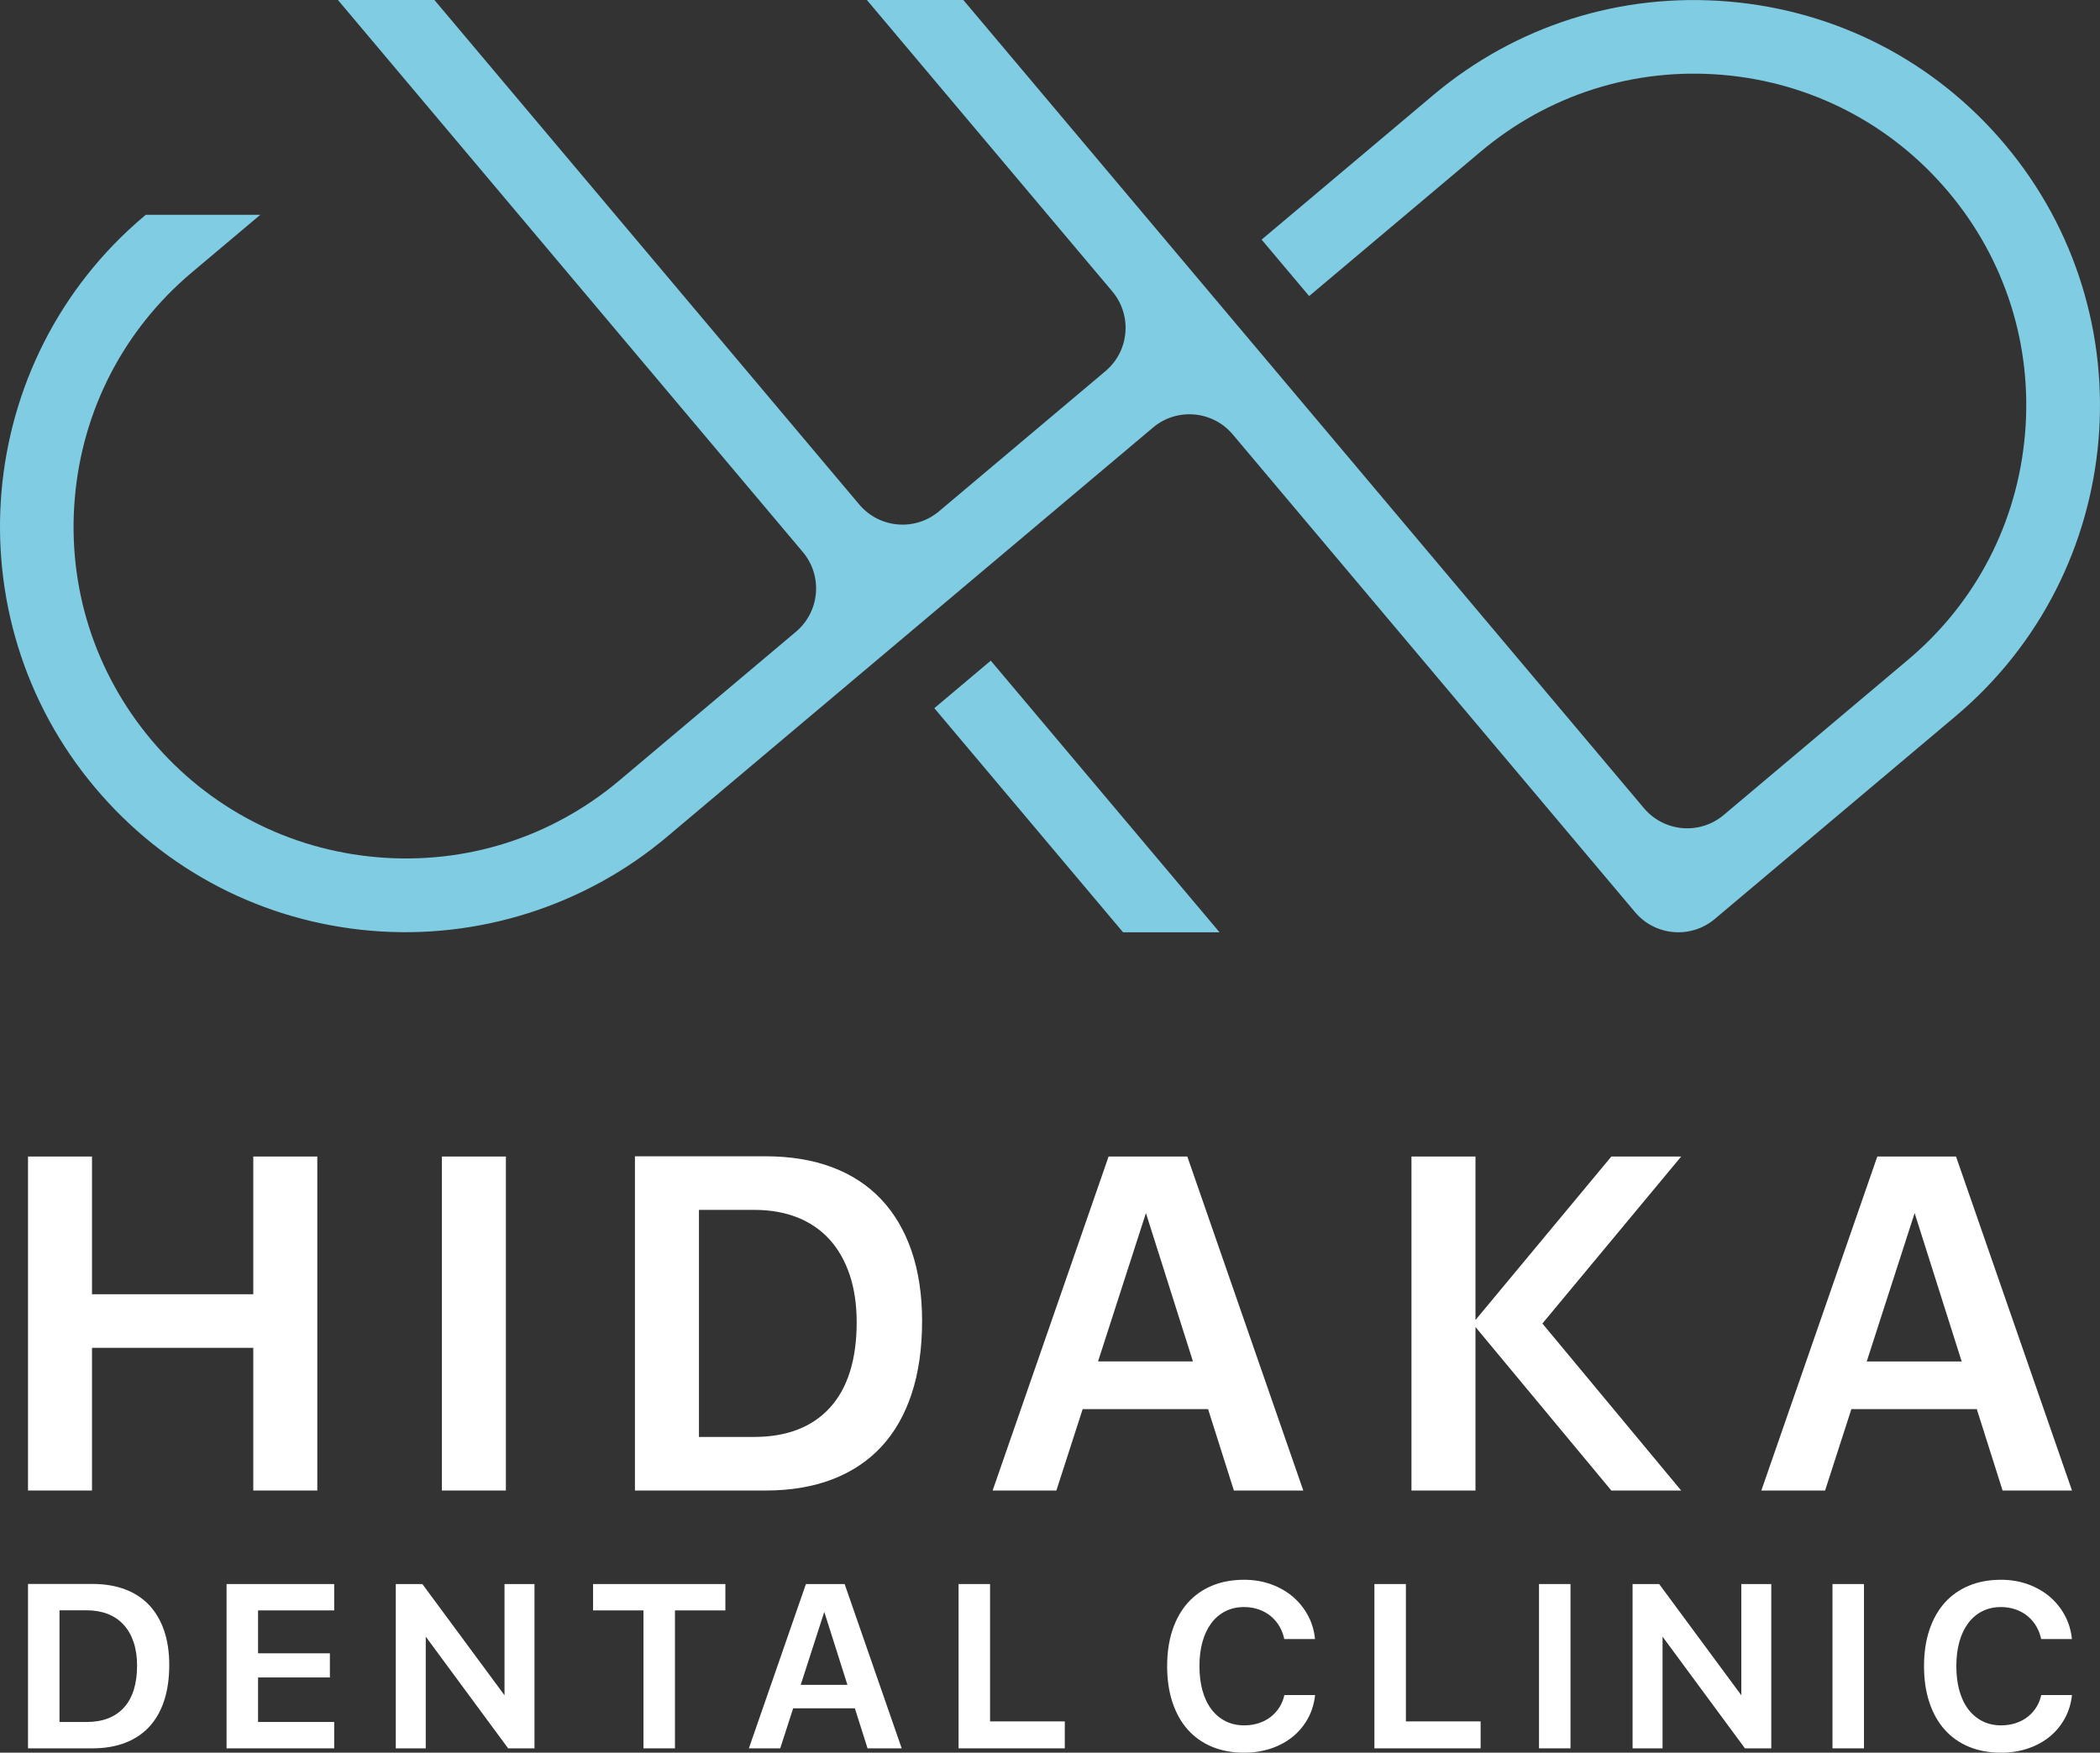 <?xml version="1.0" encoding="UTF-8"?><svg id="_レイヤー_2" xmlns="http://www.w3.org/2000/svg" viewBox="0 0 197.691 164.999"><rect x="0" y="0" width="197.691" height="164.999" fill="#333333" stroke="none"/><defs><style>.cls-1{fill:#fff;}.cls-2{fill:#80cce3;}</style></defs><g id="content"><g><g><g><polygon class="cls-1" points="23.844 121.843 8.661 121.843 8.661 108.878 2.636 108.878 2.636 140.322 8.661 140.322 8.661 126.889 23.844 126.889 23.844 140.322 29.87 140.322 29.87 108.878 23.844 108.878 23.844 121.843"/><rect class="cls-1" x="41.598" y="108.878" width="6.025" height="31.444"/><path class="cls-1" d="M82.947,112.9c-1.242-1.313-2.791-2.326-4.603-3.009-1.824-.687-3.933-1.035-6.269-1.035h-12.303v31.466h12.303c2.352,0,4.468-.355,6.29-1.057,1.812-.698,3.361-1.728,4.602-3.063,1.244-1.337,2.204-3.014,2.853-4.984,.654-1.98,.985-4.285,.985-6.852,0-2.46-.335-4.681-.994-6.603-.656-1.911-1.62-3.547-2.864-4.863Zm-4.798,19.599c-1.665,1.843-4.069,2.778-7.144,2.778h-5.207v-21.376h5.207c1.492,0,2.851,.237,4.039,.704,1.196,.471,2.222,1.172,3.05,2.084,.823,.909,1.462,2.035,1.899,3.344,.434,1.3,.654,2.795,.654,4.444,0,3.491-.84,6.19-2.498,8.022Z"/><polygon class="cls-1" points="151.69 108.878 138.9 124.269 138.9 108.878 132.873 108.878 132.873 140.322 138.9 140.322 138.9 124.929 151.69 140.322 158.264 140.322 145.199 124.6 158.264 108.878 151.69 108.878"/><path class="cls-1" d="M104.362,108.877l-10.917,31.445h6.001l2.474-7.663h11.807l2.429,7.663h6.534l-10.919-31.445h-7.409Zm-.994,19.292l4.508-13.967,4.427,13.967h-8.935Z"/><path class="cls-1" d="M176.727,108.878l-10.917,31.445h6.001l2.474-7.663h11.807l2.429,7.663h6.534l-10.918-31.445h-7.409Zm-.994,19.292l4.508-13.967,4.427,13.967h-8.935Z"/></g><g><g><path class="cls-1" d="M120.478,160.67c-.222,.367-.501,.684-.83,.945-.329,.26-.711,.463-1.138,.604-.424,.14-.889,.212-1.38,.212-.653,0-1.247-.134-1.766-.397-.519-.263-.966-.641-1.331-1.124-.362-.479-.643-1.07-.834-1.756-.189-.679-.285-1.453-.285-2.298,0-.846,.096-1.617,.286-2.293,.191-.682,.471-1.272,.833-1.755,.365-.487,.813-.866,1.332-1.125,.519-.26,1.109-.391,1.754-.391,.484,0,.946,.076,1.372,.224,.426,.148,.811,.363,1.144,.638,.332,.275,.613,.612,.835,1.001,.198,.349,.342,.735,.43,1.151h2.892c-.073-.764-.279-1.479-.613-2.126-.36-.699-.841-1.312-1.428-1.822-.588-.51-1.285-.914-2.072-1.201-.788-.288-1.65-.433-2.56-.433-1.119,0-2.138,.189-3.029,.562-.887,.371-1.652,.911-2.272,1.605-.621,.695-1.105,1.554-1.439,2.554-.336,1.003-.506,2.152-.506,3.414s.17,2.413,.506,3.419c.334,1.004,.819,1.864,1.439,2.559,.618,.693,1.383,1.233,2.272,1.605,.892,.373,1.911,.562,3.029,.562,.926,0,1.795-.139,2.585-.412,.787-.273,1.482-.661,2.065-1.152,.583-.491,1.059-1.087,1.416-1.772,.33-.633,.536-1.336,.617-2.093h-2.892c-.088,.402-.233,.771-.431,1.1Z"/><polygon class="cls-1" points="132.349 149.126 129.385 149.126 129.385 164.594 139.384 164.594 139.384 162.057 132.349 162.057 132.349 149.126"/><rect class="cls-1" x="144.88" y="149.126" width="2.964" height="15.468"/><rect class="cls-1" x="172.508" y="149.126" width="2.964" height="15.468"/><path class="cls-1" d="M192.163,159.57c-.089,.402-.233,.771-.432,1.1-.222,.367-.501,.684-.83,.945-.329,.26-.712,.463-1.138,.604-.424,.14-.888,.212-1.38,.212-.653,0-1.247-.134-1.766-.397-.518-.263-.966-.641-1.331-1.124-.362-.479-.643-1.07-.834-1.756-.189-.679-.285-1.453-.285-2.298,0-.846,.096-1.617,.286-2.293,.191-.682,.471-1.272,.833-1.755,.365-.487,.814-.866,1.332-1.125,.519-.26,1.109-.391,1.754-.391,.484,0,.946,.076,1.372,.224,.426,.148,.811,.363,1.144,.638,.332,.275,.613,.612,.835,1.001,.198,.349,.342,.735,.43,1.151h2.892c-.073-.764-.279-1.479-.613-2.126-.36-.699-.84-1.312-1.428-1.822-.588-.51-1.285-.914-2.072-1.201-.788-.288-1.65-.433-2.561-.433-1.119,0-2.138,.189-3.029,.562-.887,.371-1.652,.911-2.272,1.605-.621,.695-1.105,1.554-1.439,2.554-.336,1.003-.506,2.152-.506,3.414s.17,2.413,.506,3.419c.334,1.004,.819,1.864,1.439,2.559,.619,.693,1.383,1.233,2.272,1.605,.892,.373,1.911,.562,3.029,.562,.926,0,1.795-.139,2.585-.412,.787-.273,1.482-.661,2.065-1.152,.583-.491,1.059-1.087,1.416-1.772,.33-.633,.536-1.336,.617-2.093h-2.891Z"/><polygon class="cls-1" points="163.924 159.597 156.191 149.126 153.689 149.126 153.689 164.594 156.51 164.594 156.51 154.079 164.267 164.594 166.746 164.594 166.746 149.126 163.924 149.126 163.924 159.597"/></g><g><path class="cls-1" d="M14.036,151.105c-.611-.646-1.373-1.144-2.264-1.48-.897-.338-1.934-.509-3.084-.509H2.636v15.479h6.052c1.157,0,2.198-.175,3.094-.52,.892-.343,1.653-.85,2.264-1.507,.612-.658,1.084-1.483,1.403-2.452,.322-.974,.485-2.108,.485-3.371,0-1.21-.164-2.303-.489-3.248-.323-.94-.797-1.745-1.409-2.392Zm-2.36,9.641c-.819,.907-2.001,1.367-3.514,1.367h-2.561v-10.515h2.561c.734,0,1.402,.117,1.987,.346,.588,.232,1.093,.576,1.5,1.025,.405,.447,.719,1.001,.934,1.645,.213,.64,.321,1.375,.321,2.186,0,1.717-.413,3.044-1.229,3.946Z"/><polygon class="cls-1" points="21.329 164.594 31.46 164.594 31.46 162.112 24.293 162.112 24.293 157.92 31.055 157.92 31.055 155.647 24.293 155.647 24.293 151.608 31.46 151.608 31.46 149.126 21.329 149.126 21.329 164.594"/><polygon class="cls-1" points="55.831 151.608 60.576 151.608 60.576 164.594 63.54 164.594 63.54 151.608 68.285 151.608 68.285 149.126 55.831 149.126 55.831 151.608"/><polygon class="cls-1" points="93.202 149.126 90.238 149.126 90.238 164.594 100.238 164.594 100.238 162.057 93.202 162.057 93.202 149.126"/><polygon class="cls-1" points="47.494 159.597 39.76 149.126 37.258 149.126 37.258 164.594 40.08 164.594 40.08 154.079 47.836 164.594 50.315 164.594 50.315 149.126 47.494 149.126 47.494 159.597"/><path class="cls-1" d="M75.868,149.126l-5.37,15.468h2.952l1.217-3.77h5.808l1.195,3.77h3.214l-5.371-15.468h-3.645Zm-.489,9.49l2.218-6.87,2.178,6.87h-4.395Z"/></g></g></g><g><path class="cls-2" d="M108.539,40.254c2.251-1.895,5.613-1.608,7.509,.644l37.872,44.973c1.895,2.251,5.257,2.539,7.508,.643l22.686-19.104c16.11-13.567,18.181-37.713,4.614-53.825-6.562-7.792-15.782-12.564-25.958-13.437-10.18-.873-20.074,2.261-27.866,8.823l-16.137,13.588,4.475,5.314,16.136-13.588c6.384-5.376,14.47-7.946,22.8-7.234,8.317,.713,15.859,4.623,21.236,11.007,5.37,6.376,7.933,14.472,7.219,22.8-.713,8.327-4.617,15.87-10.992,21.238l-17.374,14.631c-2.251,1.896-5.613,1.607-7.509-.644L90.84,.18l-.152-.18h-9.081l23.101,27.433c1.896,2.251,1.608,5.613-.644,7.509l-15.668,13.195c-2.251,1.896-5.613,1.608-7.509-.644L41.047,.18l-.153-.18h-9.081l43.76,51.966c1.896,2.251,1.607,5.613-.644,7.509l-16.615,13.993c-6.388,5.378-14.478,7.946-22.802,7.233-8.317-.713-15.859-4.622-21.236-11.007-5.378-6.387-7.947-14.484-7.234-22.801,.713-8.316,4.622-15.858,11.007-21.237l6.452-5.432H13.72l-.142,.119C-2.534,33.911-4.604,58.056,8.963,74.167c6.572,7.805,15.79,12.583,25.958,13.455,10.073,.862,20.139-2.332,27.864-8.838l45.754-38.529Z"/><polygon class="cls-2" points="93.269 62.195 87.956 66.669 105.724 87.768 114.805 87.768 93.269 62.195"/></g></g></g></svg>